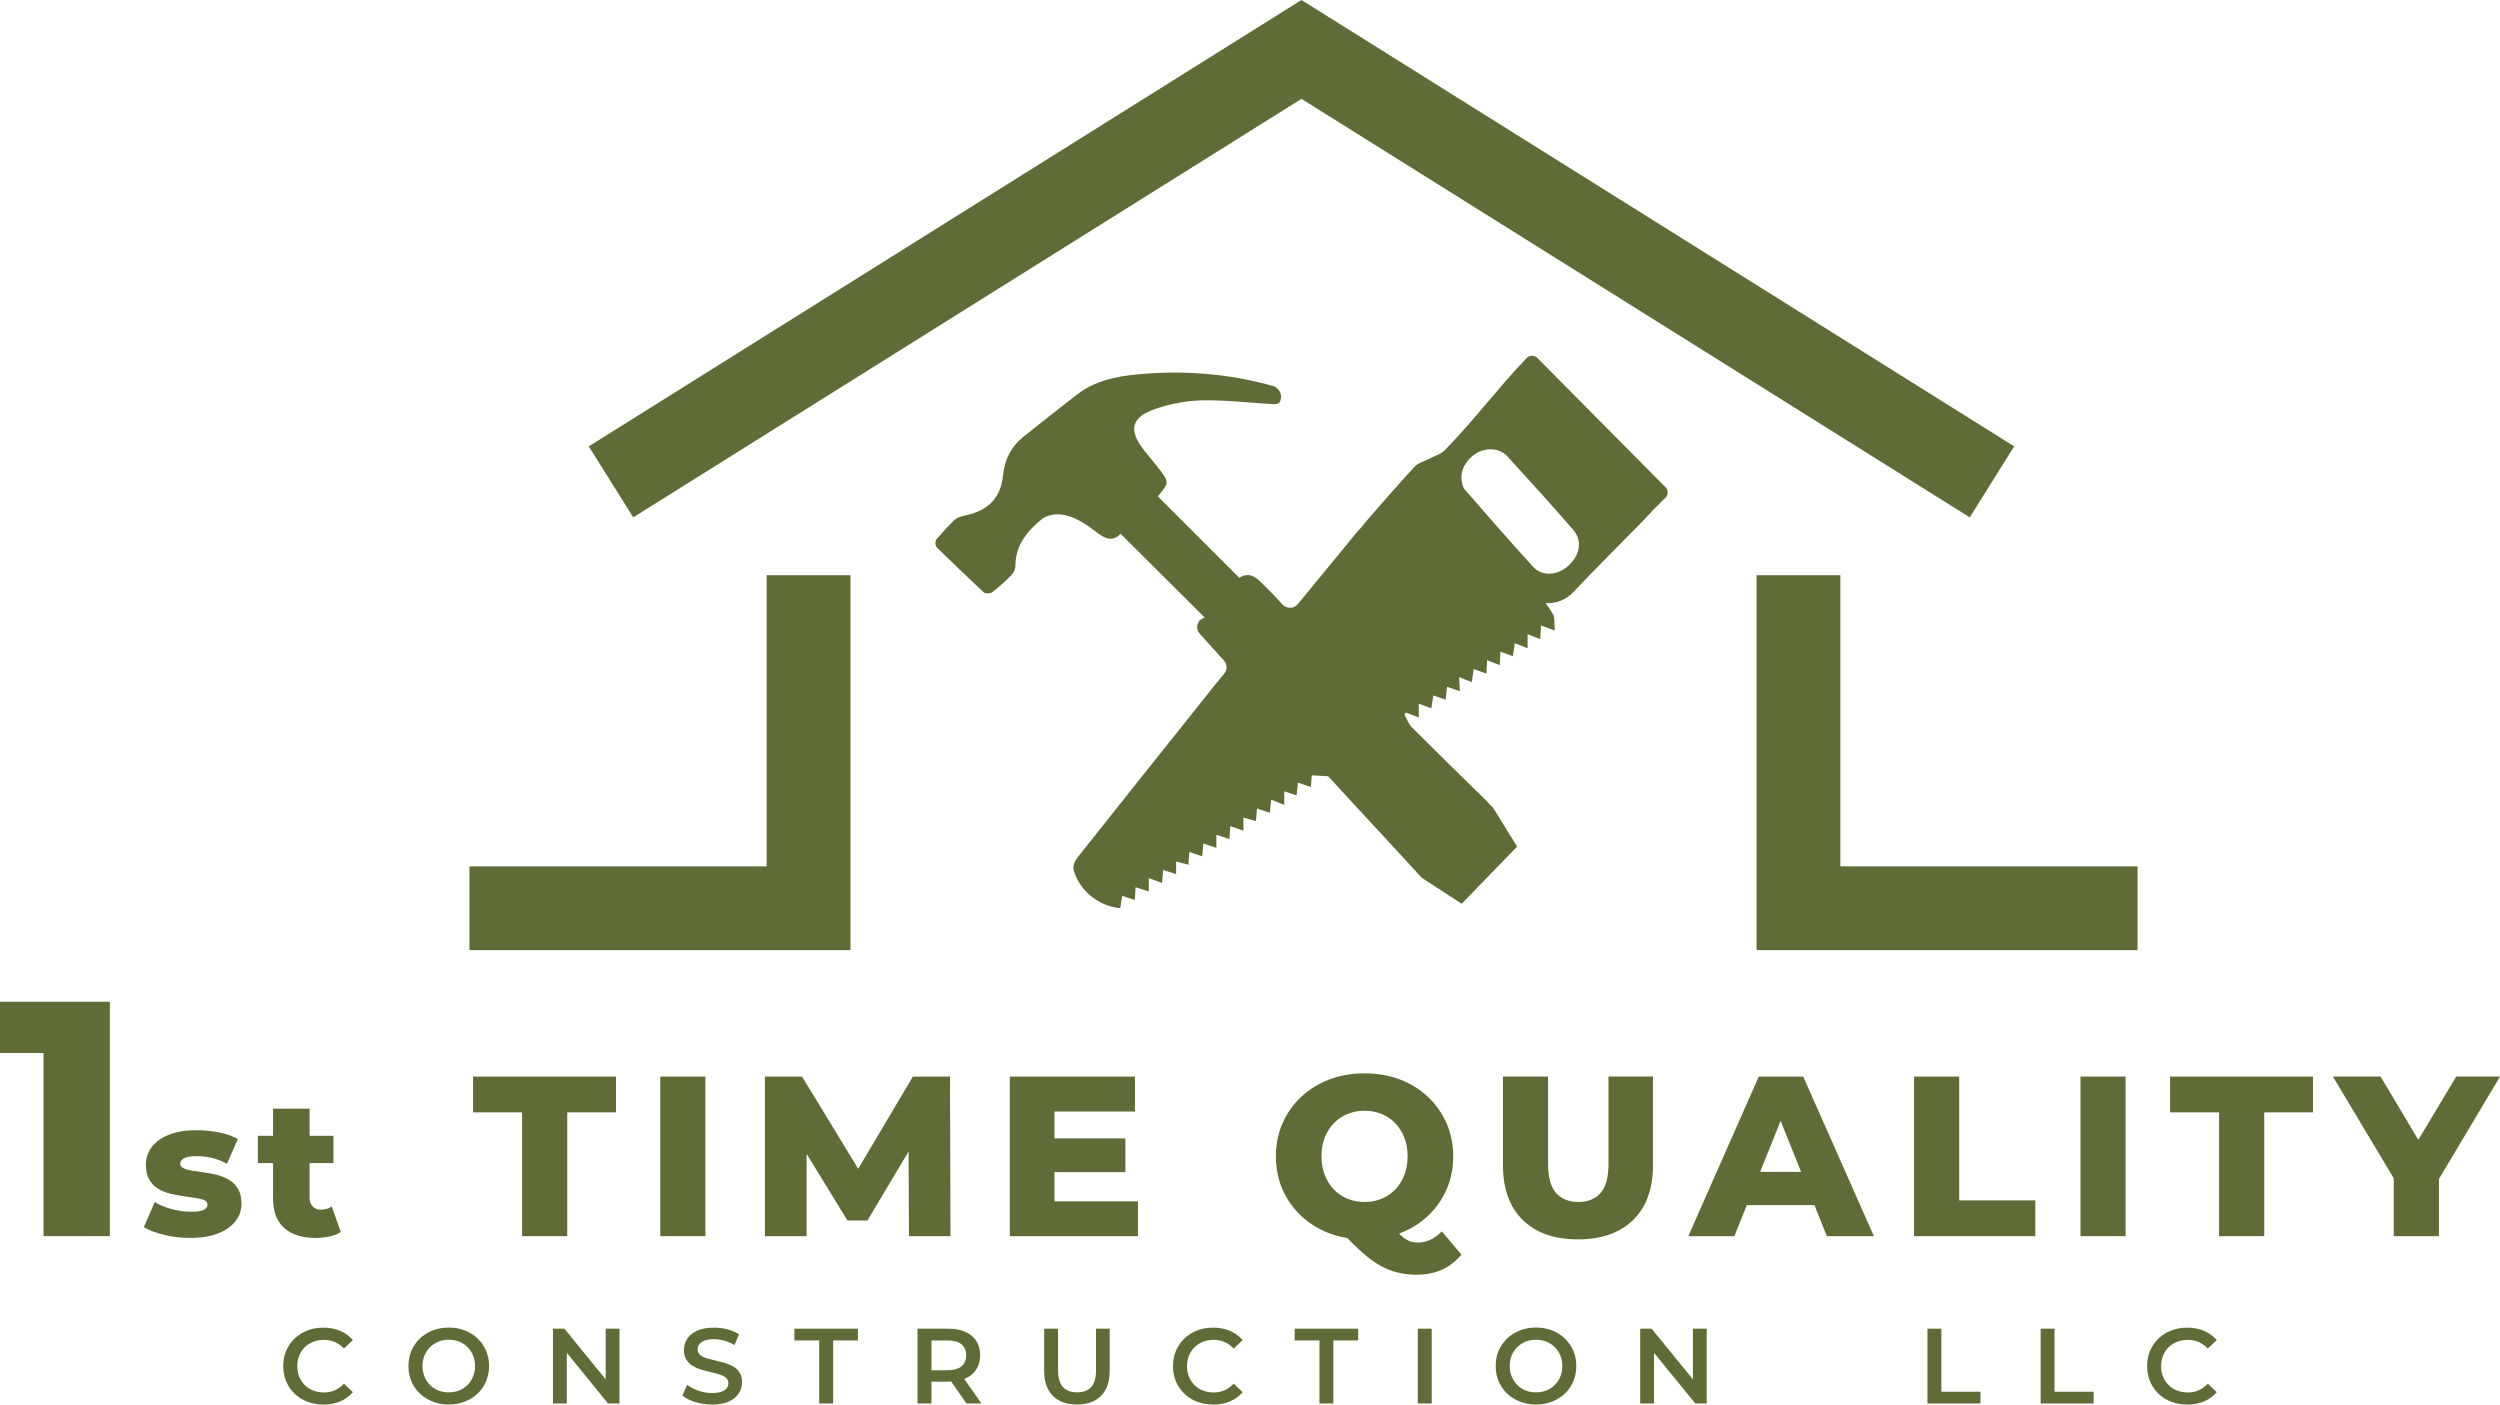 <svg xmlns="http://www.w3.org/2000/svg" id="Layer_1" data-name="Layer 1" viewBox="0 0 689.18 387.19"><defs><style>      .cls-1 {        fill: #5f6c37;      }    </style></defs><g><path class="cls-1" d="m89.09,387.19c-1.57,0-3.03-.26-4.38-.78-1.35-.52-2.51-1.25-3.5-2.21-.99-.95-1.76-2.07-2.31-3.37-.55-1.29-.82-2.71-.82-4.24s.28-2.95.82-4.24c.55-1.3,1.33-2.42,2.33-3.37,1-.96,2.17-1.69,3.5-2.21,1.34-.52,2.8-.78,4.39-.78,1.69,0,3.23.29,4.62.87,1.39.58,2.57,1.44,3.54,2.58l-2.47,2.33c-.74-.81-1.58-1.41-2.5-1.81-.92-.4-1.93-.6-3-.6s-2.07.17-2.96.53c-.89.35-1.67.85-2.33,1.5-.66.65-1.17,1.42-1.53,2.3-.36.88-.54,1.85-.54,2.92s.18,2.03.54,2.92c.36.88.88,1.65,1.53,2.3.66.65,1.43,1.15,2.33,1.5s1.88.53,2.96.53,2.08-.2,3-.6c.92-.41,1.76-1.02,2.5-1.84l2.47,2.36c-.96,1.12-2.14,1.98-3.54,2.56-1.39.59-2.95.88-4.66.88Z"></path><path class="cls-1" d="m123.74,387.19c-1.61,0-3.09-.26-4.45-.8-1.36-.53-2.53-1.27-3.54-2.22-1-.95-1.78-2.07-2.33-3.36-.55-1.28-.82-2.7-.82-4.23s.27-2.94.82-4.23c.55-1.29,1.33-2.41,2.33-3.36,1-.96,2.18-1.69,3.54-2.23,1.35-.53,2.83-.79,4.42-.79s3.09.26,4.43.79c1.35.53,2.52,1.27,3.52,2.23,1,.95,1.78,2.07,2.33,3.36.55,1.28.83,2.7.83,4.23s-.28,2.95-.83,4.24c-.55,1.3-1.33,2.42-2.33,3.36-1,.94-2.17,1.68-3.52,2.21-1.35.53-2.81.8-4.41.8Zm-.03-3.36c1.04,0,2-.17,2.89-.53.88-.35,1.65-.86,2.3-1.52.65-.66,1.16-1.43,1.52-2.3.36-.87.54-1.84.54-2.9s-.18-2.03-.54-2.9c-.36-.87-.87-1.64-1.52-2.3-.65-.66-1.41-1.16-2.3-1.52-.88-.35-1.85-.53-2.89-.53s-2,.17-2.87.53c-.87.35-1.64.86-2.3,1.52-.66.66-1.17,1.43-1.53,2.3-.36.87-.54,1.84-.54,2.9s.18,2,.54,2.89c.36.88.87,1.65,1.52,2.32.65.66,1.41,1.16,2.3,1.52.88.35,1.85.53,2.89.53Z"></path><path class="cls-1" d="m152.44,386.9v-20.62h3.15l12.94,15.88h-1.56v-15.88h3.8v20.62h-3.15l-12.93-15.88h1.56v15.88h-3.8Z"></path><path class="cls-1" d="m196.25,387.19c-1.61,0-3.15-.23-4.63-.69-1.47-.46-2.64-1.06-3.5-1.79l1.32-2.97c.82.65,1.85,1.19,3.06,1.62,1.22.43,2.46.65,3.74.65,1.08,0,1.95-.12,2.62-.35.67-.24,1.16-.55,1.47-.96.31-.4.47-.86.47-1.37,0-.63-.23-1.13-.68-1.52-.45-.38-1.03-.69-1.75-.91-.72-.23-1.51-.44-2.39-.63-.87-.2-1.75-.43-2.62-.69-.88-.26-1.67-.61-2.39-1.03-.72-.42-1.3-.99-1.75-1.69-.45-.7-.68-1.61-.68-2.71s.3-2.15.9-3.08c.6-.93,1.51-1.68,2.74-2.24,1.23-.56,2.78-.84,4.67-.84,1.23,0,2.46.15,3.68.47,1.22.32,2.28.77,3.18,1.36l-1.21,2.98c-.92-.55-1.88-.96-2.86-1.22-.98-.27-1.93-.4-2.83-.4-1.06,0-1.92.13-2.58.39-.66.26-1.14.59-1.44,1-.31.41-.46.88-.46,1.41,0,.63.22,1.14.66,1.52.44.38,1.02.68,1.74.9s1.52.43,2.4.63,1.76.44,2.64.69c.88.26,1.67.59,2.39,1,.72.41,1.3.97,1.74,1.68.44.71.66,1.6.66,2.68s-.3,2.12-.9,3.05c-.6.93-1.52,1.68-2.76,2.24-1.24.56-2.8.84-4.68.84Z"></path><path class="cls-1" d="m225.83,386.9v-17.38h-6.83v-3.24h17.5v3.24h-6.83v17.38h-3.83Z"></path><path class="cls-1" d="m252.94,386.9v-20.62h8.48c1.83,0,3.39.29,4.7.88,1.31.59,2.31,1.43,3.02,2.53.71,1.1,1.06,2.41,1.06,3.92s-.35,2.81-1.06,3.9c-.71,1.09-1.72,1.93-3.02,2.5-1.3.58-2.87.87-4.7.87h-6.36l1.71-1.74v7.75h-3.83Zm3.83-7.34l-1.71-1.82h6.19c1.69,0,2.96-.36,3.82-1.09.86-.72,1.28-1.74,1.28-3.03s-.43-2.33-1.28-3.03c-.85-.71-2.13-1.06-3.82-1.06h-6.19l1.71-1.88v11.93Zm9.66,7.34l-5.22-7.48h4.1l5.24,7.48h-4.12Z"></path><path class="cls-1" d="m296.89,387.19c-2.83,0-5.04-.8-6.64-2.38-1.6-1.59-2.4-3.89-2.4-6.9v-11.64h3.83v11.49c0,2.13.46,3.67,1.37,4.63.91.97,2.21,1.44,3.87,1.44s2.96-.48,3.86-1.44c.9-.96,1.36-2.5,1.36-4.63v-11.49h3.77v11.64c0,3-.8,5.3-2.4,6.9-1.6,1.59-3.81,2.38-6.61,2.38Z"></path><path class="cls-1" d="m334.37,387.19c-1.57,0-3.03-.26-4.38-.78-1.35-.52-2.51-1.25-3.5-2.21-.99-.95-1.76-2.07-2.31-3.37-.55-1.29-.82-2.71-.82-4.24s.28-2.95.82-4.24c.55-1.3,1.33-2.42,2.33-3.37,1-.96,2.17-1.69,3.5-2.21,1.34-.52,2.8-.78,4.39-.78,1.69,0,3.23.29,4.62.87,1.39.58,2.57,1.44,3.54,2.58l-2.47,2.33c-.74-.81-1.58-1.41-2.5-1.81-.92-.4-1.93-.6-3-.6s-2.07.17-2.96.53c-.89.35-1.67.85-2.33,1.5-.66.65-1.17,1.42-1.53,2.3-.36.88-.54,1.85-.54,2.92s.18,2.03.54,2.92c.36.88.88,1.65,1.53,2.3.66.65,1.43,1.15,2.33,1.5.89.35,1.88.53,2.96.53s2.08-.2,3-.6c.92-.41,1.76-1.02,2.5-1.84l2.47,2.36c-.96,1.12-2.14,1.98-3.54,2.56-1.39.59-2.95.88-4.66.88Z"></path><path class="cls-1" d="m363.74,386.9v-17.38h-6.84v-3.24h17.5v3.24h-6.83v17.38h-3.83Z"></path><path class="cls-1" d="m390.85,386.9v-20.62h3.83v20.62h-3.83Z"></path><path class="cls-1" d="m423.46,387.19c-1.61,0-3.09-.26-4.45-.8-1.36-.53-2.53-1.27-3.54-2.22-1-.95-1.78-2.07-2.33-3.36-.55-1.28-.82-2.7-.82-4.23s.27-2.94.82-4.23c.55-1.29,1.33-2.41,2.33-3.36,1-.96,2.18-1.69,3.54-2.23,1.35-.53,2.83-.79,4.42-.79s3.09.26,4.43.79c1.35.53,2.52,1.27,3.52,2.23,1,.95,1.78,2.07,2.33,3.36.55,1.28.83,2.7.83,4.23s-.28,2.95-.83,4.24c-.55,1.3-1.32,2.42-2.33,3.36-1,.94-2.18,1.68-3.52,2.21-1.35.53-2.81.8-4.41.8Zm-.03-3.36c1.04,0,2-.17,2.89-.53s1.65-.86,2.3-1.52c.65-.66,1.16-1.43,1.52-2.3.36-.87.54-1.84.54-2.9s-.18-2.03-.54-2.9c-.36-.87-.87-1.64-1.52-2.3-.65-.66-1.42-1.16-2.3-1.52-.88-.35-1.85-.53-2.89-.53s-2,.17-2.87.53c-.87.35-1.64.86-2.3,1.52-.66.66-1.17,1.43-1.53,2.3-.36.87-.54,1.84-.54,2.9s.18,2,.54,2.89c.36.88.87,1.65,1.52,2.32.65.66,1.41,1.16,2.3,1.52s1.85.53,2.89.53Z"></path><path class="cls-1" d="m452.16,386.9v-20.62h3.15l12.94,15.88h-1.56v-15.88h3.8v20.62h-3.15l-12.93-15.88h1.56v15.88h-3.8Z"></path><path class="cls-1" d="m531.35,386.9v-20.62h3.83v17.38h10.78v3.24h-14.61Z"></path><path class="cls-1" d="m562.55,386.9v-20.62h3.83v17.38h10.78v3.24h-14.61Z"></path><path class="cls-1" d="m602.91,387.19c-1.57,0-3.03-.26-4.38-.78-1.35-.52-2.51-1.25-3.5-2.21-.99-.95-1.76-2.07-2.31-3.37-.55-1.29-.82-2.71-.82-4.24s.27-2.95.82-4.24c.55-1.3,1.33-2.42,2.33-3.37,1-.96,2.17-1.69,3.5-2.21,1.34-.52,2.8-.78,4.39-.78,1.69,0,3.23.29,4.62.87,1.39.58,2.57,1.44,3.54,2.58l-2.48,2.33c-.74-.81-1.58-1.41-2.5-1.81-.92-.4-1.93-.6-3-.6s-2.07.17-2.96.53c-.89.35-1.67.85-2.33,1.5-.66.65-1.17,1.42-1.53,2.3-.36.88-.54,1.85-.54,2.92s.18,2.03.54,2.92c.36.88.88,1.65,1.53,2.3.66.65,1.43,1.15,2.33,1.5.89.35,1.88.53,2.96.53s2.08-.2,3-.6c.92-.41,1.76-1.02,2.5-1.84l2.48,2.36c-.96,1.12-2.14,1.98-3.54,2.56-1.39.59-2.94.88-4.66.88Z"></path></g><g><path class="cls-1" d="m12,340.78v-58.07l7.85,7.57H0v-14.13h30.28v64.62H12Z"></path><path class="cls-1" d="m52.36,341.26c-2.44,0-4.82-.28-7.13-.85-2.32-.57-4.18-1.27-5.59-2.12l3.02-6.9c1.34.82,2.92,1.46,4.72,1.94,1.8.48,3.57.71,5.3.71s2.87-.17,3.53-.53c.65-.35.98-.83.98-1.43,0-.57-.31-.98-.93-1.24-.62-.27-1.43-.47-2.44-.61-1.01-.14-2.11-.3-3.32-.48-1.2-.17-2.41-.42-3.63-.71-1.22-.3-2.33-.76-3.34-1.38-1.01-.62-1.81-1.46-2.41-2.52-.6-1.06-.9-2.41-.9-4.03,0-1.84.54-3.48,1.62-4.91,1.08-1.43,2.66-2.56,4.75-3.39,2.09-.83,4.63-1.25,7.64-1.25,2.01,0,4.06.21,6.12.61,2.07.41,3.81,1.02,5.22,1.83l-3.02,6.84c-1.41-.81-2.83-1.37-4.24-1.67-1.41-.3-2.76-.45-4.03-.45-1.7,0-2.89.2-3.58.59-.69.38-1.03.86-1.03,1.43s.3,1,.9,1.3c.6.3,1.41.53,2.41.69,1.01.16,2.11.32,3.31.48,1.2.16,2.41.4,3.63.71,1.22.32,2.33.79,3.34,1.41,1.01.62,1.81,1.45,2.41,2.49.6,1.04.9,2.38.9,4.01,0,1.77-.54,3.36-1.62,4.77-1.08,1.42-2.67,2.55-4.77,3.39-2.1.85-4.71,1.27-7.82,1.27Z"></path><path class="cls-1" d="m71.08,320.63v-7.53h20.84v7.53h-20.84Zm15.86,20.63c-3.68,0-6.54-.91-8.59-2.73-2.05-1.82-3.08-4.57-3.08-8.25v-24.66h10.08v24.56c0,1.02.28,1.83.85,2.41.57.59,1.29.88,2.17.88,1.2,0,2.23-.3,3.08-.9l2.49,7.06c-.85.57-1.89.98-3.13,1.24-1.24.27-2.53.4-3.87.4Z"></path><path class="cls-1" d="m143.92,340.78v-34.13h-13.51v-9.87h39.41v9.87h-13.45v34.13h-12.45Z"></path><path class="cls-1" d="m182.02,340.78v-44h12.44v44h-12.44Z"></path><path class="cls-1" d="m210.86,340.78v-44h10.24l18.23,29.92h-5.41l17.73-29.92h10.24l.13,44h-11.44l-.13-26.59h1.95l-13.26,22.25h-5.53l-13.64-22.25h2.39v26.59h-11.5Z"></path><path class="cls-1" d="m290.69,331.17h23.01v9.62h-35.32v-44h34.5v9.62h-22.19v24.76Zm-.88-17.35h20.43v9.31h-20.43v-9.31Z"></path><path class="cls-1" d="m376.17,341.66c-3.52,0-6.77-.56-9.74-1.69-2.98-1.13-5.56-2.74-7.76-4.81-2.2-2.07-3.91-4.5-5.12-7.26-1.21-2.77-1.82-5.8-1.82-9.12s.61-6.35,1.82-9.12c1.21-2.76,2.92-5.18,5.12-7.26,2.2-2.07,4.79-3.68,7.76-4.81,2.98-1.13,6.22-1.7,9.74-1.7s6.82.57,9.77,1.7c2.96,1.13,5.52,2.72,7.7,4.78,2.18,2.05,3.88,4.47,5.12,7.26,1.23,2.79,1.85,5.84,1.85,9.15s-.62,6.36-1.85,9.15c-1.24,2.79-2.95,5.21-5.12,7.26-2.18,2.05-4.75,3.65-7.7,4.78-2.96,1.13-6.21,1.69-9.77,1.69Zm0-10.31c1.67,0,3.24-.29,4.68-.88,1.45-.59,2.7-1.44,3.77-2.55,1.07-1.11,1.91-2.44,2.51-3.99.61-1.55.91-3.27.91-5.16s-.31-3.66-.91-5.19c-.61-1.52-1.45-2.84-2.51-3.96-1.07-1.11-2.33-1.96-3.77-2.54-1.45-.59-3.01-.88-4.68-.88s-3.24.3-4.68.88c-1.45.59-2.7,1.43-3.77,2.54-1.07,1.11-1.91,2.43-2.51,3.96-.61,1.53-.91,3.26-.91,5.19s.3,3.61.91,5.16c.61,1.55,1.45,2.88,2.51,3.99,1.07,1.11,2.33,1.96,3.77,2.55,1.45.59,3.01.88,4.68.88Zm14.39,20.05c-1.88,0-3.65-.2-5.28-.6-1.63-.4-3.24-1.04-4.81-1.92-1.57-.88-3.2-2.07-4.9-3.58-1.7-1.51-3.59-3.37-5.69-5.59l13.01-3.27c1.05,1.55,1.99,2.77,2.83,3.65.84.88,1.67,1.51,2.48,1.89.82.37,1.69.56,2.61.56,2.43,0,4.65-1.03,6.66-3.08l5.4,6.41c-3.06,3.69-7.17,5.53-12.32,5.53Z"></path><path class="cls-1" d="m435,341.66c-6.5,0-11.57-1.78-15.21-5.34-3.64-3.56-5.47-8.61-5.47-15.15v-24.39h12.44v24.01c0,3.77.74,6.48,2.23,8.11,1.49,1.63,3.53,2.45,6.13,2.45s4.63-.82,6.1-2.45c1.47-1.63,2.2-4.34,2.2-8.11v-24.01h12.26v24.39c0,6.54-1.82,11.59-5.47,15.15-3.65,3.56-8.71,5.34-15.21,5.34Z"></path><path class="cls-1" d="m465.42,340.78l19.42-44h12.26l19.48,44h-12.95l-15.21-37.9h4.9l-15.21,37.9h-12.7Zm10.62-8.55l3.21-9.18h21.49l3.21,9.18h-27.91Z"></path><path class="cls-1" d="m527.65,340.78v-44h12.44v34.13h20.99v9.87h-33.44Z"></path><path class="cls-1" d="m573.53,340.78v-44h12.44v44h-12.44Z"></path><path class="cls-1" d="m611.74,340.78v-34.13h-13.51v-9.87h39.41v9.87h-13.45v34.13h-12.45Z"></path><path class="cls-1" d="m659.89,340.78v-18.61l2.89,7.48-19.67-32.88h13.14l14.21,23.82h-7.61l14.27-23.82h12.07l-19.61,32.88,2.77-7.48v18.61h-12.45Z"></path><path class="cls-1" d="m455.3,141.02l3.84-3.84c.79-.79.79-2.07,0-2.86l-35.37-35.67c-.83-.83-2.15-.75-2.96.1,0,0-.01.01-.02.02-8.16,8.54-14.21,16.84-22.45,25.29-1.07,1.1-2.77,1.58-4.19,2.34-1.4.74-3.15,1.16-4.18,2.26-4.35,4.66-8.51,9.53-12.73,14.33-.68.78-1.32,1.58-1.99,2.41-.01-.01-1.26,1.38-1.26,1.38-5.43,6.68-10.83,13.17-16.2,19.74-1.07,1.31-3.05,1.38-4.2.14-1.3-1.39-2.72-2.91-3.32-3.52-.99-1.02-2.04-2-3.06-3.01q-2.8-2.73-5.56-.83c-7.5-7.5-14.97-14.97-22.48-22.47.14-.18.43-.53.72-.86,2.23-2.61,2.28-3.25.14-6.05-1.5-1.98-3.12-3.86-4.65-5.81-4.35-5.58-3.6-9.06,3.13-11.38,4.12-1.43,8.63-2.29,12.99-2.36,6.44-.13,12.88.68,19.33,1.04.65.04,1.65-.08,1.91-.49,1.05-1.73.05-3.99-1.87-4.53-12.32-3.46-24.85-4.39-37.54-3.16-5.87.56-11.62,1.81-16.45,5.55-4.98,3.87-9.96,7.75-14.87,11.73-3.3,2.67-5.06,6.17-5.49,10.47-.61,6.16-4,9.68-10.1,11.04-1.14.26-2.47.56-3.27,1.31-1.64,1.52-3.11,3.21-4.81,5.1-.68.75-.63,1.95.09,2.66,4.32,4.18,8.51,8.25,12.78,12.22.42.4,1.79.35,2.3-.05,1.85-1.4,3.58-2.97,5.21-4.64.64-.65,1.21-1.7,1.2-2.58-.02-5.7,3.22-9.6,7.25-12.91,1.21-.99,3.31-1.46,4.93-1.33,4.04.32,7.25,2.71,10.39,5.07,2.16,1.63,4.3,2.6,6.41.26,7.64,7.62,15.15,15.1,23.11,23.03-.03.1-.02.08-.05.18-1.97.59-2.52,2.88-1.28,4.28,2.35,2.64,4.53,5.09,6.75,7.49.91.99.95,2.49.09,3.52-2.4,2.89-4.73,5.86-7.07,8.8-11.17,14-22.35,27.97-33.45,42-.7.89-1.31,2.41-1.03,3.39,1.58,5.72,6.9,9.98,12.85,10.56.17-1.09.34-2.18.53-3.42,1.17.38,2.22.73,3.48,1.14.08-1.32.14-2.34.22-3.51,1.27.4,2.36.74,3.64,1.15v-3.67c1.26.47,2.36.86,3.66,1.34.1-1.29.19-2.37.29-3.58,1.2.38,2.3.73,3.58,1.14v-3.46c1.2.31,2.25.57,3.4.87.08-1.22.16-2.31.24-3.51,1.23.42,2.32.78,3.56,1.2.12-1.33.22-2.35.32-3.54,1.28.43,2.37.82,3.58,1.22v-3.63c1.25.41,2.35.78,3.59,1.2.08-1.25.17-2.34.24-3.57,1.23.42,2.35.8,3.63,1.26v-3.61c1.22.34,2.28.62,3.44.93.11-1.21.2-2.28.3-3.45,1.27.43,2.3.78,3.51,1.19.16-1.37.28-2.42.42-3.63,1.22.49,2.29.92,3.58,1.44v-3.73c1.21.4,2.25.74,3.39,1.13.14-1.27.25-2.32.38-3.52,1.31.44,2.35.79,3.56,1.2.11-1.25.19-2.26.26-3.22,1.4.07,2.68.14,4.52.25,8.22,9,17.03,18.39,25.82,28.02h.01c4,2.55,7.37,4.84,10.98,7.13,5.09-5.25,10.1-10.43,15.28-15.75-2.01-3.26-4.21-6.81-6.71-10.84-.75-.59-1.22-1.27-1.76-1.79-6.88-6.75-13.77-13.47-20.56-20.28-.92-.92-1.38-2.32-2.05-3.51.23-.26.23-.26.46-.52,1.07.42,2.12.81,3.5,1.34v-3.8c1.28.48,2.3.86,3.46,1.29.2-1.27.36-2.36.55-3.56,1.2.41,2.28.78,3.4,1.16.14-1.32.28-2.38.4-3.55,1.32.47,2.35.83,3.52,1.23-.08-1.39-.14-2.54-.22-3.89,1.31.52,2.34.92,3.49,1.38.2-1.31.37-2.42.55-3.61,1.32.48,2.35.85,3.5,1.27.06-1.33.12-2.42.19-3.69,1.25.48,2.31.9,3.49,1.34.06-1.34.12-2.43.18-3.71,1.23.46,2.28.84,3.43,1.26.19-1.23.36-2.36.54-3.59,1.27.48,2.23.86,3.52,1.37v-3.85c1.33.52,2.35.9,3.5,1.34.07-1.32.13-2.46.2-3.77,1.32.49,2.34.86,3.81,1.41-.2-1.88.08-3.53-.58-4.61-.65-1.07-1.28-2.05-1.94-2.9,2.97.06,5.56-.87,7.82-3.28,6.09-6.45,12.4-12.69,18.61-19.03.78-.79,1.53-1.61,2.78-2.94-.02-.01-.06-.02-.08-.04h.05Zm-22.83,14.84c-3.08,2.84-7.32,3.16-9.9.32-7.02-7.73-12.17-13.63-19.02-21.52-.25-.3.18.38,0,0-.91-1.98-.9-4.34.14-6.25,1.57-2.89,4.57-4.81,7.92-4.52,1.37.12,3,.85,3.89,1.85,6.95,7.69,11.42,12.5,18.2,20.33,2.53,2.92,1.94,6.85-1.25,9.79Z"></path><polygon class="cls-1" points="543 142.62 358.78 27.25 174.57 142.62 162.31 123.05 358.78 0 555.25 123.05 543 142.62"></polygon><polygon class="cls-1" points="234.45 261.92 129.42 261.92 129.42 238.83 211.36 238.83 211.36 158.57 234.45 158.57 234.45 261.92"></polygon><polygon class="cls-1" points="589.27 261.92 484.24 261.92 484.24 158.57 507.33 158.57 507.33 238.83 589.27 238.83 589.27 261.92"></polygon></g></svg>